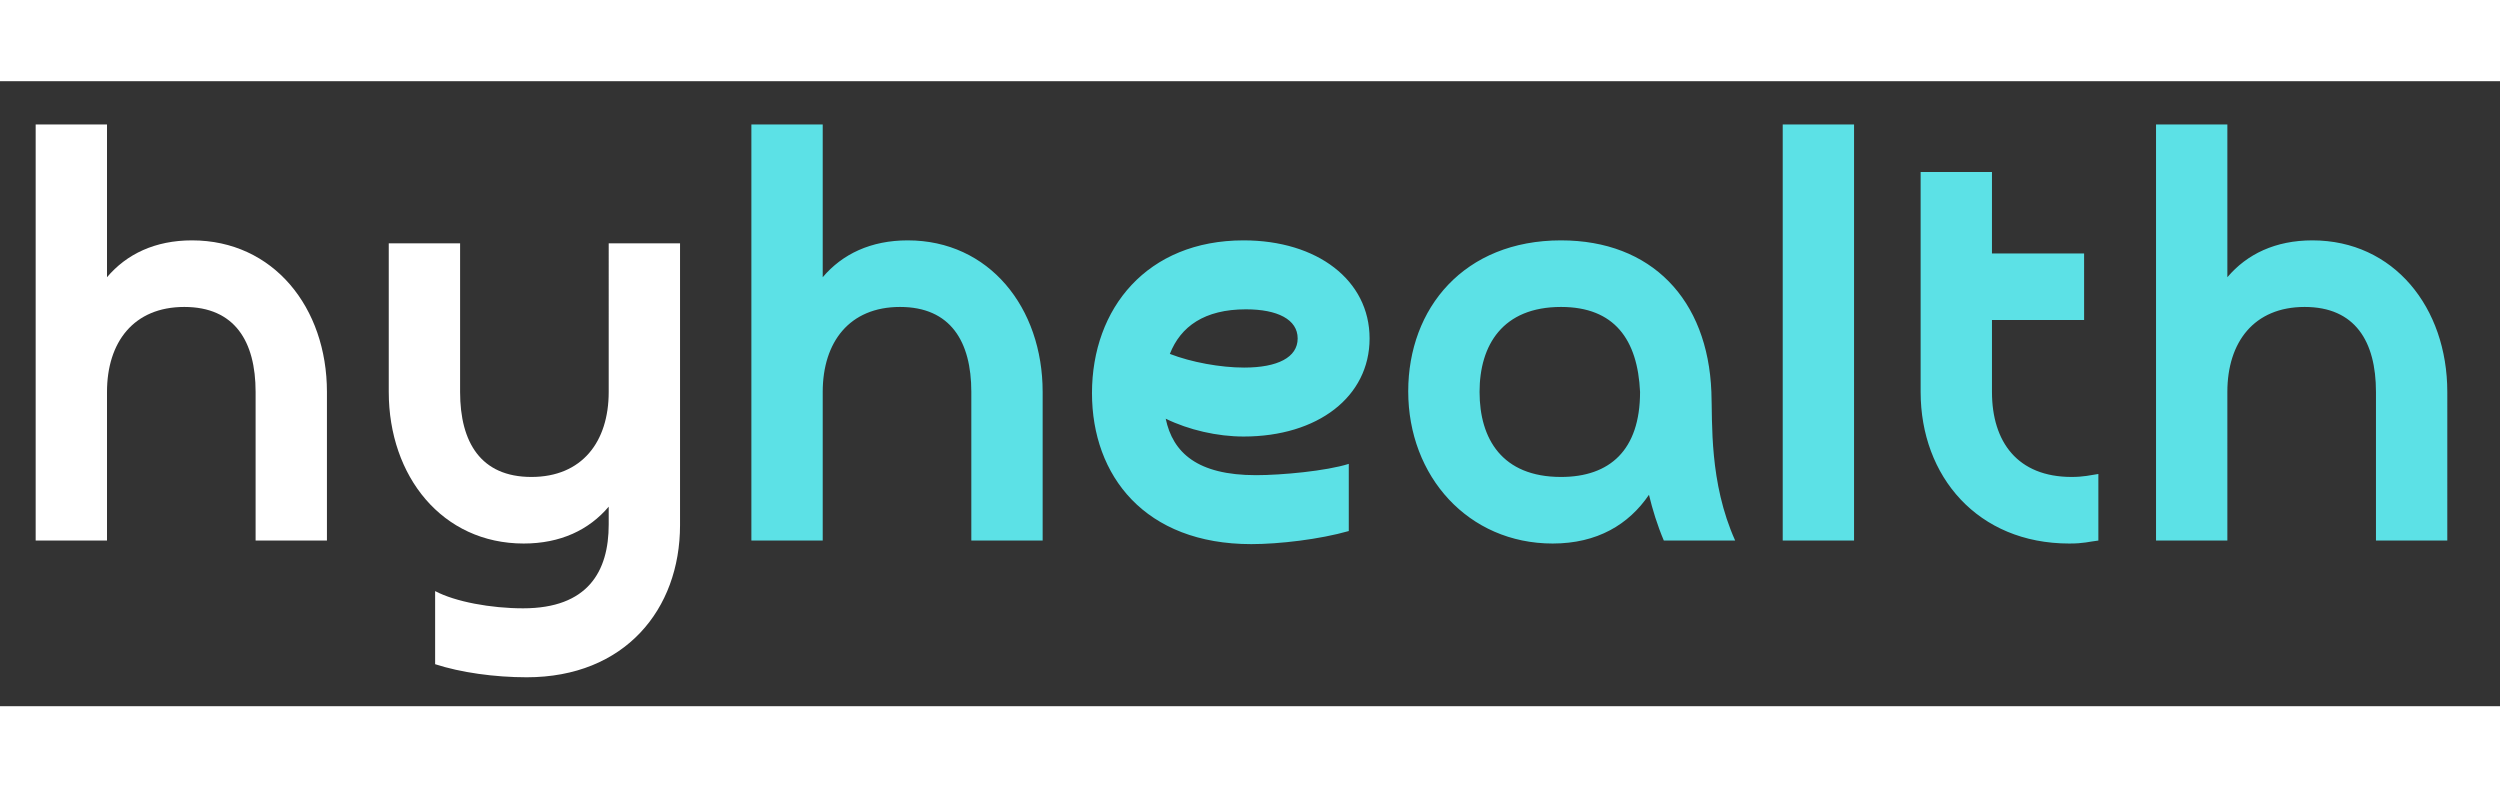 <svg xmlns="http://www.w3.org/2000/svg" width="127" viewBox="0 0 1200 300" height="40" version="1.0"><rect x="0" y="0" width="1200" height="300" fill="#333333" stroke="none"/><title>HyHealth.it</title><desc>Logo dell&apos;editore</desc><path d="M51.36 149.16c0-23.969 12.84-40.8 37.093-40.8 24.25 0 34.238 16.546 34.238 40.8v71.332h34.239V149.16c0-40.515-25.68-72.758-64.77-72.758-17.687 0-31.387 6.563-40.8 17.688V20.762H17.12v199.73h34.24Zm240.818 0c0 23.969-12.84 40.801-37.094 40.801s-34.238-16.547-34.238-40.8V77.827h-34.243v71.332c0 40.516 25.68 72.758 64.77 72.758 17.691 0 31.387-6.563 40.805-17.691v8.562c0 22.54-9.989 40.23-41.09 40.23-15.406 0-32.528-3.136-42.227-8.273v35.094c12.27 3.996 28.532 6.277 43.942 6.277 47.078 0 73.613-32.527 73.613-73.043V77.828h-34.238Zm0 0" fill="#fff"/><path d="M394.904 149.16c0-23.969 12.84-40.8 37.093-40.8 24.25 0 34.239 16.546 34.239 40.8v71.332h34.238V149.16c0-40.515-25.68-72.758-64.77-72.758-17.687 0-31.386 6.563-40.8 17.688V20.762h-34.239v199.73h34.239Zm166.63-18.262c5.137-13.125 16.551-21.398 36.524-21.398 15.12 0 24.824 4.852 24.824 13.98 0 9.13-9.703 13.981-25.68 13.981-11.414 0-25.394-2.566-35.668-6.563Zm85.883 52.786c-10.84 3.425-32.242 5.421-44.508 5.421-28.25 0-39.949-10.843-43.37-27.105 11.128 5.422 24.823 8.559 37.378 8.559 35.664 0 60.488-19.118 60.488-47.079 0-27.96-25.109-47.078-60.488-47.078-46.226 0-72.762 32.528-72.762 73.328 0 39.66 25.395 72.473 76.47 72.473 13.41 0 32.812-2.281 46.792-6.277Zm139.814-34.524c0 27.961-14.555 40.801-37.949 40.801-28.25 0-39.09-18.262-39.09-40.8 0-22.544 11.125-40.802 39.09-40.802 25.68 0 36.805 15.692 37.95 40.801Zm45.653 71.332c-12.555-27.96-10.844-56.781-11.415-71.332-1.71-44.512-28.82-72.758-72.187-72.758-46.508 0-73.332 32.528-73.332 72.473 0 40.8 28.82 73.043 69.336 73.043 21.398 0 36.523-9.129 46.223-23.395 1.71 7.133 3.996 14.551 7.132 21.97Zm22.826-199.73v199.73h34.238V20.762Zm144.658 61.918h-44.223V43.59h-34.242v105.57c0 40.516 27.394 72.758 71.332 72.758 7.133 0 9.133-.855 13.98-1.426v-31.957c-3.707.57-7.132 1.426-12.84 1.426-25.964 0-38.23-16.832-38.23-40.8v-34.524h44.223Zm68.766 66.48c0-23.969 12.84-40.8 37.093-40.8 24.25 0 34.239 16.546 34.239 40.8v71.332h34.238V149.16c0-40.515-25.68-72.758-64.77-72.758-17.687 0-31.386 6.563-40.8 17.688V20.762h-34.239v199.73h34.239Zm0 0" fill="#5ce1e6"/></svg>
